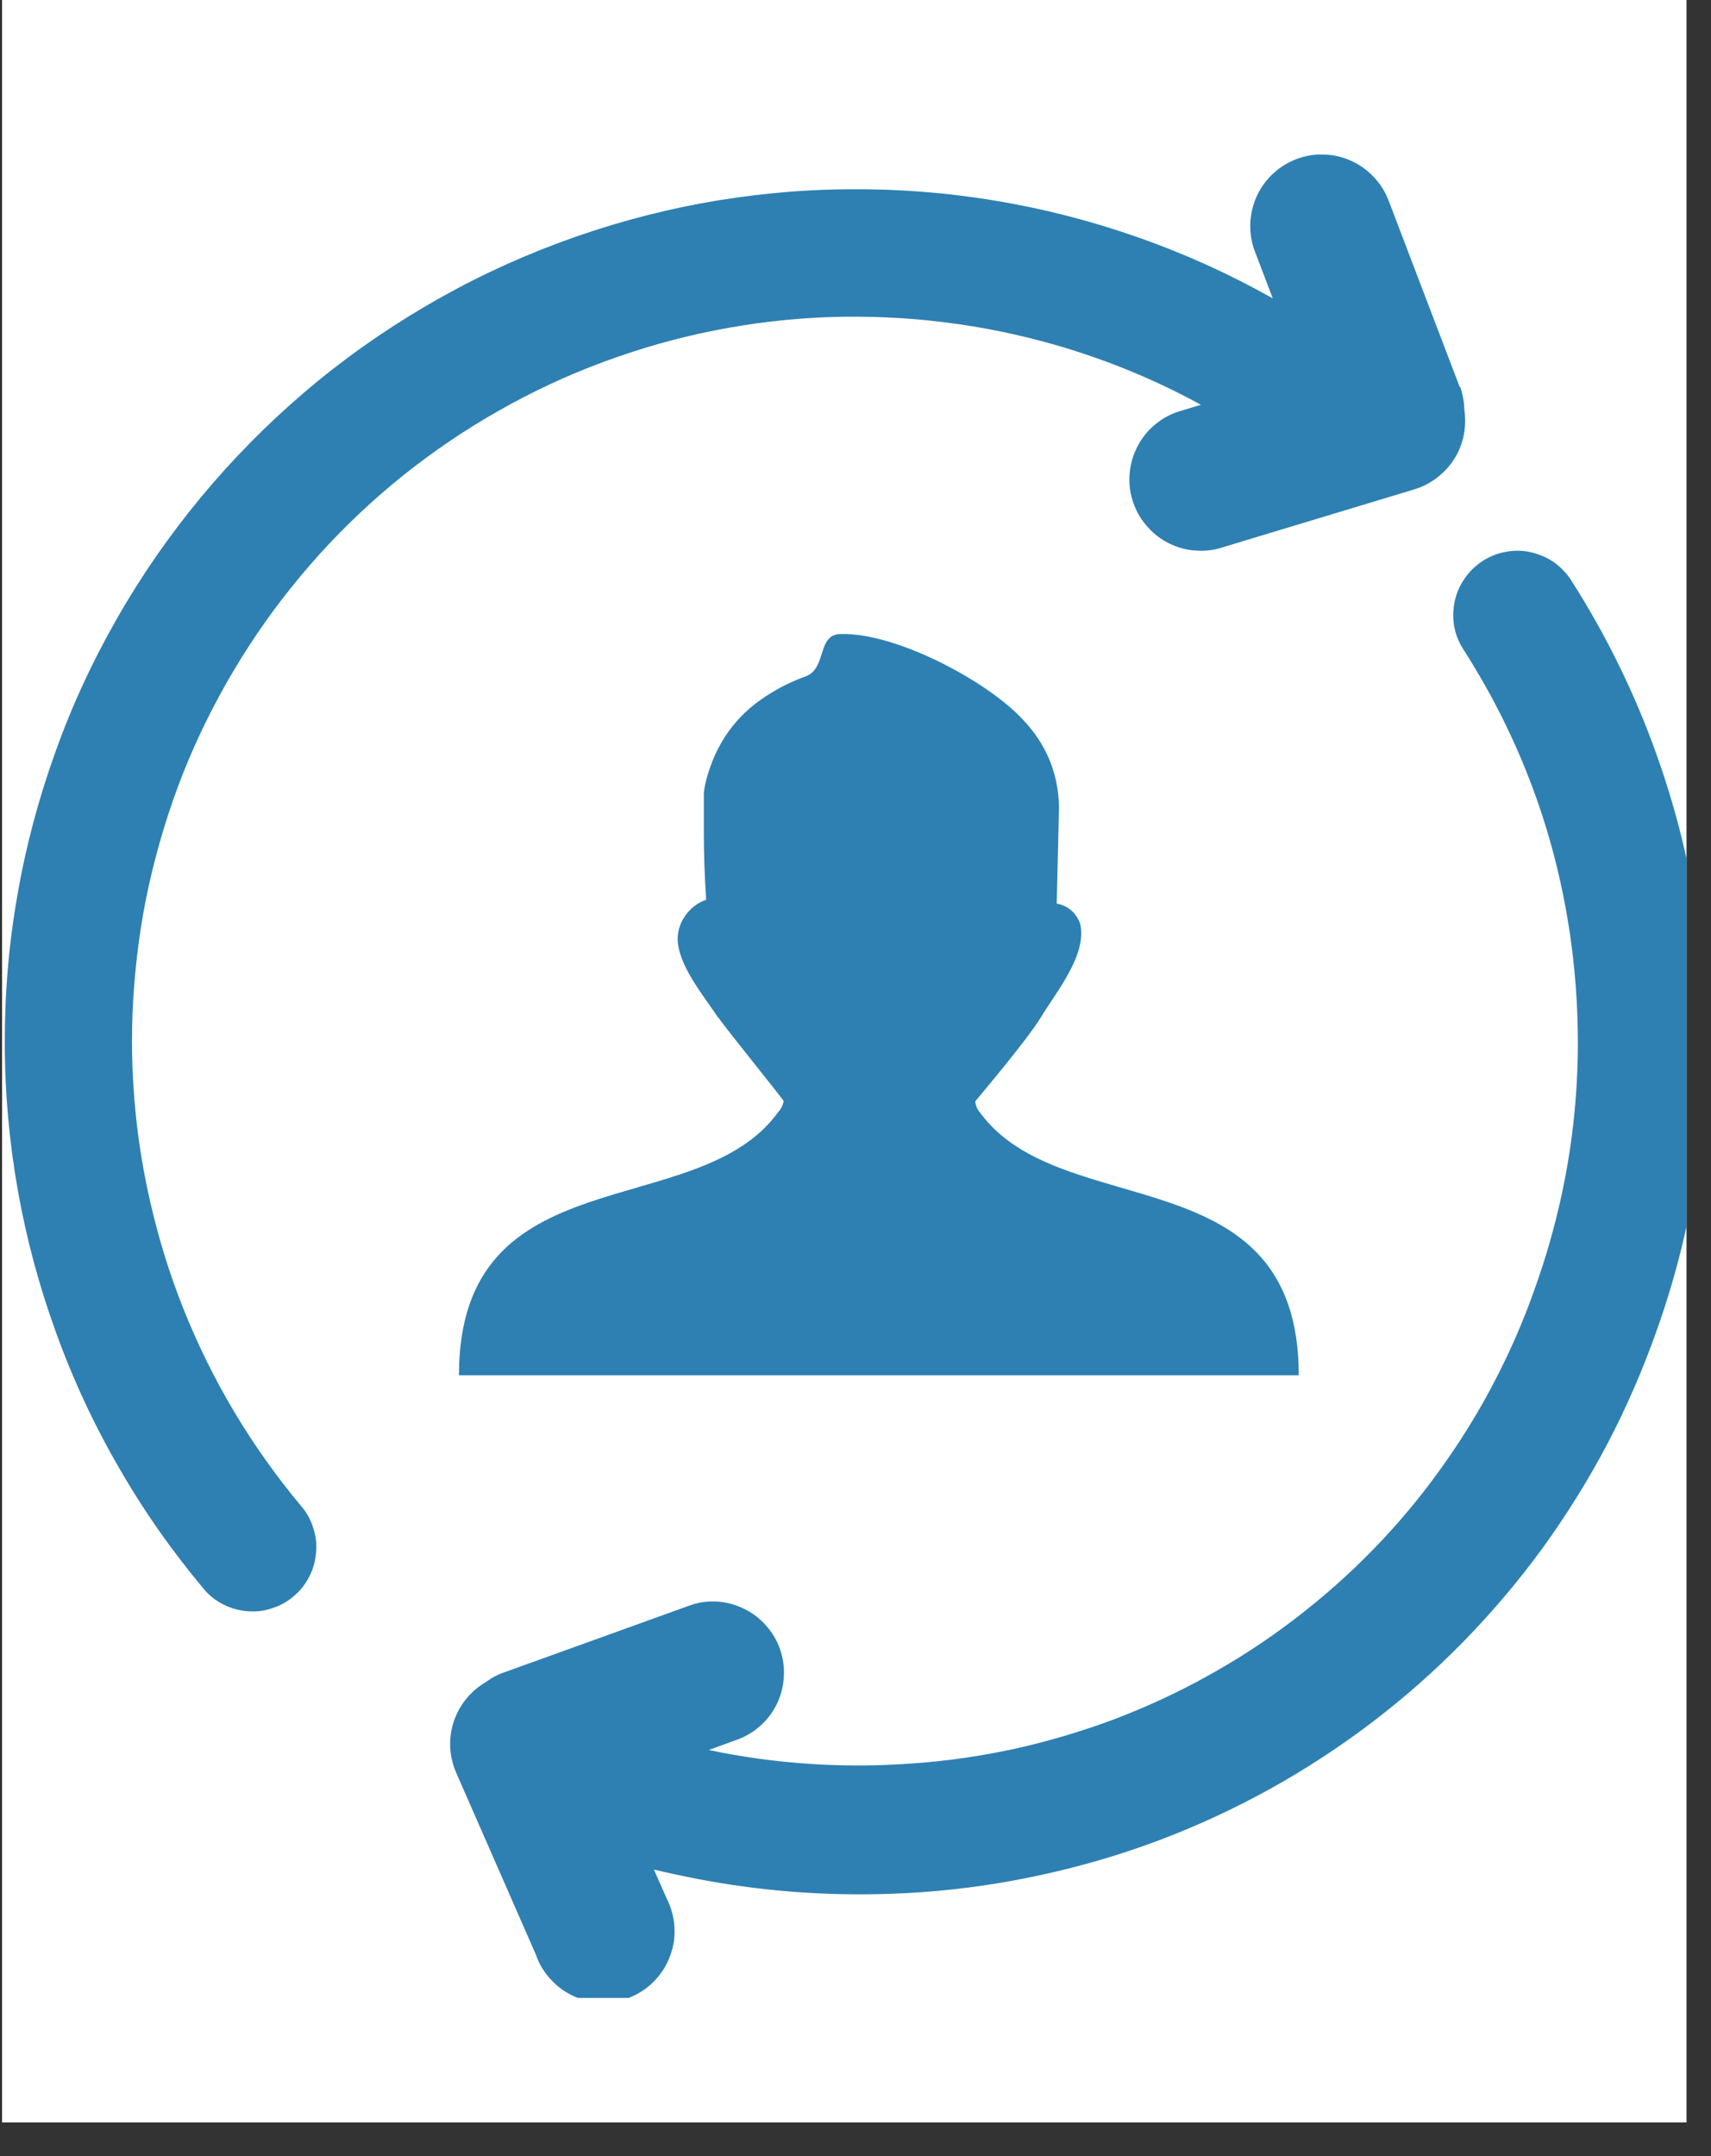 <svg xmlns="http://www.w3.org/2000/svg" xmlns:xlink="http://www.w3.org/1999/xlink" width="50" viewBox="0 0 37.5 47.25" height="63" preserveAspectRatio="xMidYMid meet"><rect x="0" y="0" width="37.5" height="47.25" fill="#333333" stroke="none"/><defs><clipPath id="id1"><path d="M 0.047 0 L 36.961 0 L 36.961 46.512 L 0.047 46.512 Z M 0.047 0 " clip-rule="nonzero"></path></clipPath><clipPath id="id2"><path d="M 0.047 3.387 L 36.961 3.387 L 36.961 43.785 L 0.047 43.785 Z M 0.047 3.387 " clip-rule="nonzero"></path></clipPath></defs><g clip-path="url(#id1)"><path fill="#ffffff" d="M 0.047 0 L 37.453 0 L 37.453 154.863 L 0.047 154.863 Z M 0.047 0 " fill-opacity="1" fill-rule="nonzero"></path><path fill="#ffffff" d="M 0.047 0 L 37.453 0 L 37.453 47.133 L 0.047 47.133 Z M 0.047 0 " fill-opacity="1" fill-rule="nonzero"></path><path fill="#ffffff" d="M 0.047 0 L 37.453 0 L 37.453 47.133 L 0.047 47.133 Z M 0.047 0 " fill-opacity="1" fill-rule="nonzero"></path><path fill="#ffffff" d="M 0.047 0 L 37.453 0 L 37.453 47.133 L 0.047 47.133 Z M 0.047 0 " fill-opacity="1" fill-rule="nonzero"></path></g><g clip-path="url(#id2)"><path fill="#2e80b2" d="M 15.742 22.305 C 15.414 21.809 14.852 21.145 14.852 20.562 C 14.859 20.371 14.918 20.199 15.035 20.047 C 15.148 19.891 15.297 19.781 15.477 19.719 C 15.445 19.234 15.426 18.734 15.426 18.246 C 15.426 17.957 15.426 17.664 15.426 17.379 C 15.441 17.23 15.477 17.082 15.523 16.941 C 15.758 16.176 16.219 15.59 16.906 15.184 C 17.145 15.035 17.395 14.918 17.656 14.824 C 18.129 14.652 17.898 13.902 18.422 13.895 C 19.637 13.859 21.637 14.926 22.414 15.766 C 22.926 16.301 23.191 16.934 23.211 17.672 L 23.16 19.801 C 23.41 19.852 23.582 20 23.672 20.238 C 23.84 20.914 23.141 21.75 22.82 22.285 C 22.496 22.816 21.379 24.125 21.375 24.137 C 21.383 24.23 21.418 24.312 21.48 24.383 C 23.254 26.828 28.465 25.285 28.465 30.141 L 10.059 30.141 C 10.059 25.281 15.273 26.828 17.047 24.383 C 17.113 24.312 17.156 24.227 17.176 24.133 C 17.176 24.102 15.863 22.488 15.75 22.305 Z M 10.66 36.855 C 10.777 36.77 10.906 36.699 11.047 36.652 L 15.152 35.172 C 15.344 35.109 15.543 35.086 15.742 35.102 C 15.945 35.117 16.137 35.172 16.316 35.262 C 16.5 35.352 16.656 35.473 16.789 35.625 C 16.926 35.777 17.027 35.949 17.094 36.137 C 17.16 36.328 17.191 36.527 17.18 36.73 C 17.172 36.93 17.125 37.125 17.043 37.309 C 16.957 37.492 16.844 37.656 16.695 37.793 C 16.547 37.934 16.379 38.039 16.191 38.113 L 15.535 38.352 C 15.898 38.43 16.266 38.492 16.629 38.543 C 17.742 38.695 18.859 38.73 19.98 38.648 C 20.738 38.598 21.488 38.488 22.23 38.328 C 22.969 38.164 23.695 37.949 24.406 37.684 C 25.117 37.414 25.805 37.098 26.465 36.73 C 27.129 36.363 27.766 35.949 28.367 35.488 C 28.973 35.027 29.539 34.527 30.07 33.984 C 30.602 33.441 31.09 32.863 31.535 32.246 C 31.98 31.633 32.383 30.988 32.734 30.316 C 33.086 29.645 33.391 28.949 33.641 28.234 C 34.477 25.895 34.754 23.488 34.48 21.02 C 34.203 18.57 33.402 16.309 32.074 14.234 C 31.973 14.078 31.906 13.91 31.871 13.727 C 31.84 13.543 31.844 13.359 31.883 13.176 C 31.922 12.996 31.996 12.828 32.102 12.676 C 32.207 12.523 32.34 12.395 32.496 12.293 C 32.652 12.195 32.82 12.125 33.004 12.094 C 33.188 12.059 33.371 12.062 33.551 12.102 C 33.734 12.145 33.902 12.215 34.055 12.32 C 34.207 12.43 34.332 12.559 34.434 12.715 C 35.207 13.926 35.836 15.207 36.316 16.562 C 36.797 17.914 37.121 19.305 37.281 20.734 C 37.445 22.16 37.441 23.59 37.273 25.016 C 37.109 26.441 36.785 27.832 36.301 29.184 C 36 30.031 35.645 30.848 35.23 31.641 C 34.812 32.434 34.34 33.191 33.816 33.918 C 33.289 34.641 32.711 35.324 32.086 35.965 C 31.461 36.605 30.793 37.195 30.082 37.738 C 29.367 38.281 28.621 38.77 27.84 39.203 C 27.055 39.637 26.246 40.012 25.41 40.328 C 24.57 40.645 23.715 40.895 22.84 41.086 C 21.969 41.277 21.086 41.406 20.191 41.469 C 18.879 41.559 17.574 41.52 16.27 41.34 C 15.613 41.25 14.977 41.125 14.332 40.973 L 14.613 41.609 C 14.711 41.801 14.766 42.008 14.781 42.223 C 14.797 42.438 14.766 42.648 14.691 42.852 C 14.617 43.059 14.508 43.238 14.359 43.395 C 14.211 43.555 14.035 43.676 13.836 43.762 C 13.637 43.848 13.43 43.887 13.215 43.887 C 12.996 43.887 12.789 43.844 12.59 43.754 C 12.395 43.668 12.219 43.543 12.074 43.383 C 11.926 43.227 11.816 43.043 11.746 42.84 L 9.992 38.836 C 9.918 38.66 9.875 38.477 9.867 38.285 C 9.859 38.094 9.887 37.906 9.945 37.727 C 10.008 37.543 10.098 37.379 10.219 37.23 C 10.34 37.082 10.484 36.961 10.648 36.863 Z M 32.004 8.48 C 32.059 8.641 32.09 8.805 32.094 8.977 C 32.121 9.164 32.117 9.348 32.082 9.535 C 32.043 9.719 31.977 9.895 31.875 10.055 C 31.773 10.215 31.648 10.352 31.5 10.465 C 31.348 10.582 31.184 10.668 31.004 10.723 L 26.832 11.984 C 26.629 12.055 26.426 12.082 26.211 12.066 C 26 12.055 25.797 11.996 25.609 11.902 C 25.418 11.805 25.258 11.676 25.121 11.512 C 24.98 11.348 24.883 11.164 24.82 10.961 C 24.758 10.758 24.738 10.551 24.762 10.34 C 24.785 10.125 24.848 9.93 24.953 9.742 C 25.055 9.555 25.191 9.398 25.359 9.27 C 25.527 9.137 25.715 9.047 25.922 8.992 L 26.32 8.871 C 25.316 8.32 24.266 7.891 23.168 7.57 C 22.355 7.336 21.531 7.164 20.691 7.062 C 19.855 6.957 19.016 6.922 18.172 6.949 C 17.328 6.98 16.488 7.078 15.66 7.242 C 14.832 7.406 14.023 7.637 13.23 7.93 C 12.438 8.223 11.676 8.578 10.941 8.996 C 10.207 9.41 9.508 9.883 8.848 10.41 C 8.188 10.938 7.574 11.516 7.008 12.141 C 6.441 12.77 5.926 13.434 5.465 14.145 C 5.004 14.852 4.602 15.594 4.258 16.363 C 3.914 17.137 3.637 17.934 3.422 18.75 C 3.203 19.566 3.055 20.398 2.973 21.238 C 2.887 22.078 2.871 22.922 2.922 23.766 C 2.973 24.609 3.09 25.445 3.277 26.27 C 3.461 27.094 3.707 27.898 4.02 28.684 C 4.336 29.473 4.707 30.227 5.141 30.953 C 5.574 31.676 6.062 32.363 6.605 33.012 C 6.727 33.152 6.812 33.312 6.867 33.492 C 6.926 33.668 6.945 33.852 6.926 34.035 C 6.91 34.223 6.859 34.398 6.773 34.562 C 6.688 34.727 6.574 34.871 6.43 34.988 C 6.289 35.109 6.129 35.195 5.949 35.25 C 5.773 35.309 5.594 35.328 5.406 35.309 C 5.223 35.293 5.047 35.242 4.883 35.156 C 4.715 35.07 4.574 34.957 4.457 34.812 C 3.762 33.98 3.141 33.098 2.602 32.156 C 2.059 31.219 1.602 30.238 1.234 29.219 C 0.863 28.203 0.582 27.16 0.391 26.09 C 0.203 25.023 0.105 23.949 0.105 22.863 C 0.102 21.777 0.191 20.703 0.379 19.633 C 0.562 18.566 0.84 17.523 1.207 16.5 C 1.57 15.48 2.023 14.5 2.562 13.559 C 3.098 12.617 3.715 11.73 4.406 10.895 C 5.098 10.062 5.855 9.293 6.68 8.59 C 7.504 7.887 8.387 7.262 9.32 6.715 C 10.254 6.164 11.227 5.703 12.242 5.324 C 13.258 4.945 14.297 4.656 15.363 4.457 C 16.426 4.262 17.5 4.156 18.586 4.148 C 19.668 4.137 20.742 4.219 21.812 4.398 C 22.879 4.574 23.926 4.844 24.945 5.203 C 25.969 5.562 26.953 6.008 27.895 6.539 L 27.504 5.512 C 27.43 5.32 27.398 5.117 27.402 4.91 C 27.41 4.703 27.453 4.504 27.539 4.312 C 27.625 4.121 27.742 3.957 27.895 3.812 C 28.043 3.672 28.219 3.562 28.41 3.488 C 28.605 3.414 28.805 3.379 29.016 3.387 C 29.223 3.391 29.422 3.438 29.609 3.523 C 29.801 3.609 29.965 3.727 30.109 3.879 C 30.25 4.027 30.359 4.199 30.434 4.395 L 31.992 8.48 Z M 32.004 8.48 " fill-opacity="1" fill-rule="nonzero"></path></g></svg>